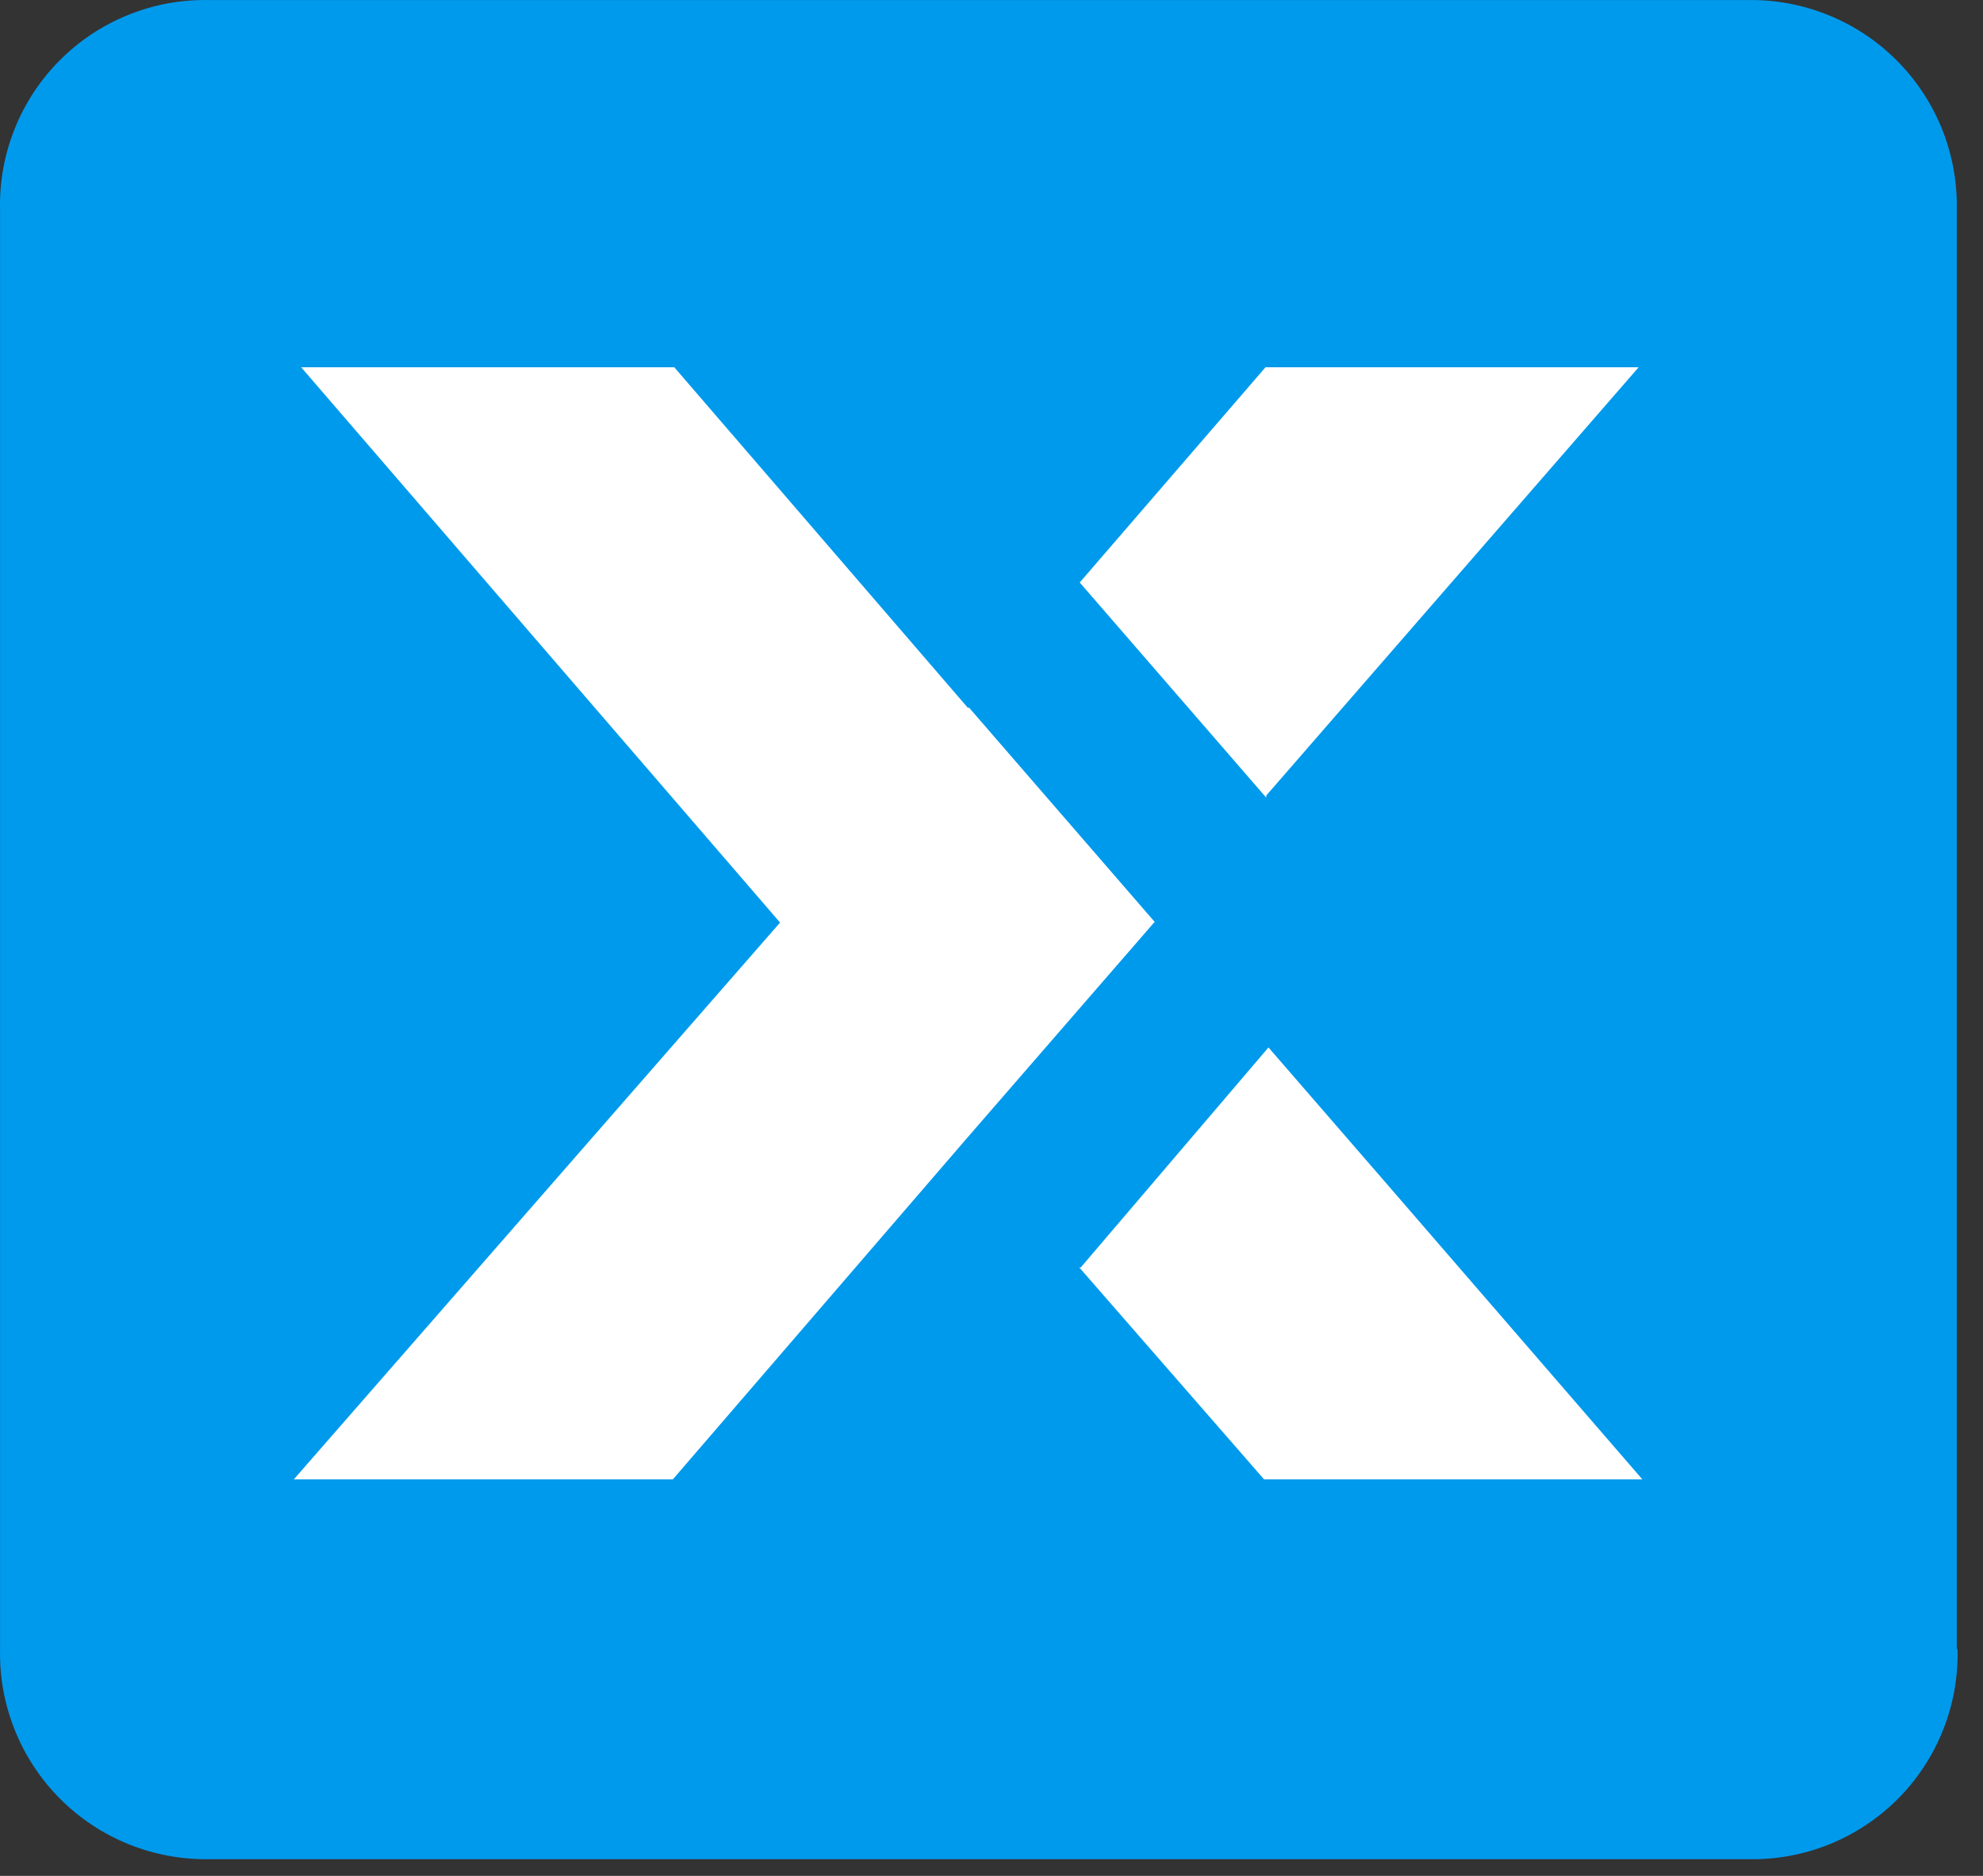 <?xml version="1.0" encoding="utf-8"?>
<svg xmlns="http://www.w3.org/2000/svg" fill="none" height="100%" overflow="visible" preserveAspectRatio="none" style="display: block;" viewBox="0 0 37 35" width="100%">
<rect x="0" y="0" width="37" height="35" fill="#333333" stroke="none"/>
<g clip-path="url(#clip0_0_252)" id="Logo-XTD">
<path d="M36.511 30.768V3.92C36.522 3.405 36.429 2.893 36.238 2.414C36.046 1.935 35.761 1.5 35.397 1.134C35.034 0.768 34.601 0.479 34.123 0.285C33.646 0.09 33.134 -0.007 32.619 0.001H3.907C3.39 -0.01 2.876 0.083 2.396 0.277C1.916 0.47 1.48 0.758 1.115 1.125C0.75 1.491 0.463 1.928 0.272 2.408C0.08 2.889 -0.012 3.403 0.001 3.92V30.768C-0.01 31.285 0.083 31.798 0.276 32.278C0.468 32.758 0.755 33.194 1.12 33.56C1.484 33.926 1.919 34.214 2.398 34.408C2.877 34.602 3.39 34.697 3.907 34.688H32.619C33.136 34.699 33.65 34.605 34.13 34.412C34.61 34.219 35.045 33.93 35.411 33.564C35.776 33.198 36.063 32.761 36.254 32.28C36.446 31.8 36.538 31.285 36.525 30.768H36.511Z" fill="#009AED" id="Vector"/>
<path d="M23.627 14.842L30.575 6.852H23.613L20.146 10.868L23.627 14.883V14.842ZM18.063 13.211L12.581 6.852H5.619L14.555 17.213L5.482 27.602H12.554L18.036 21.242L21.544 17.2L18.077 13.198L18.063 13.211ZM20.132 23.641L23.586 27.602H30.644L25.902 22.12L23.668 19.543L20.16 23.654L20.132 23.641Z" fill="white" id="Vector_2"/>
</g>
<defs>
<clipPath id="clip0_0_252">
<rect fill="white" height="34.689" width="36.526"/>
</clipPath>
</defs>
</svg>